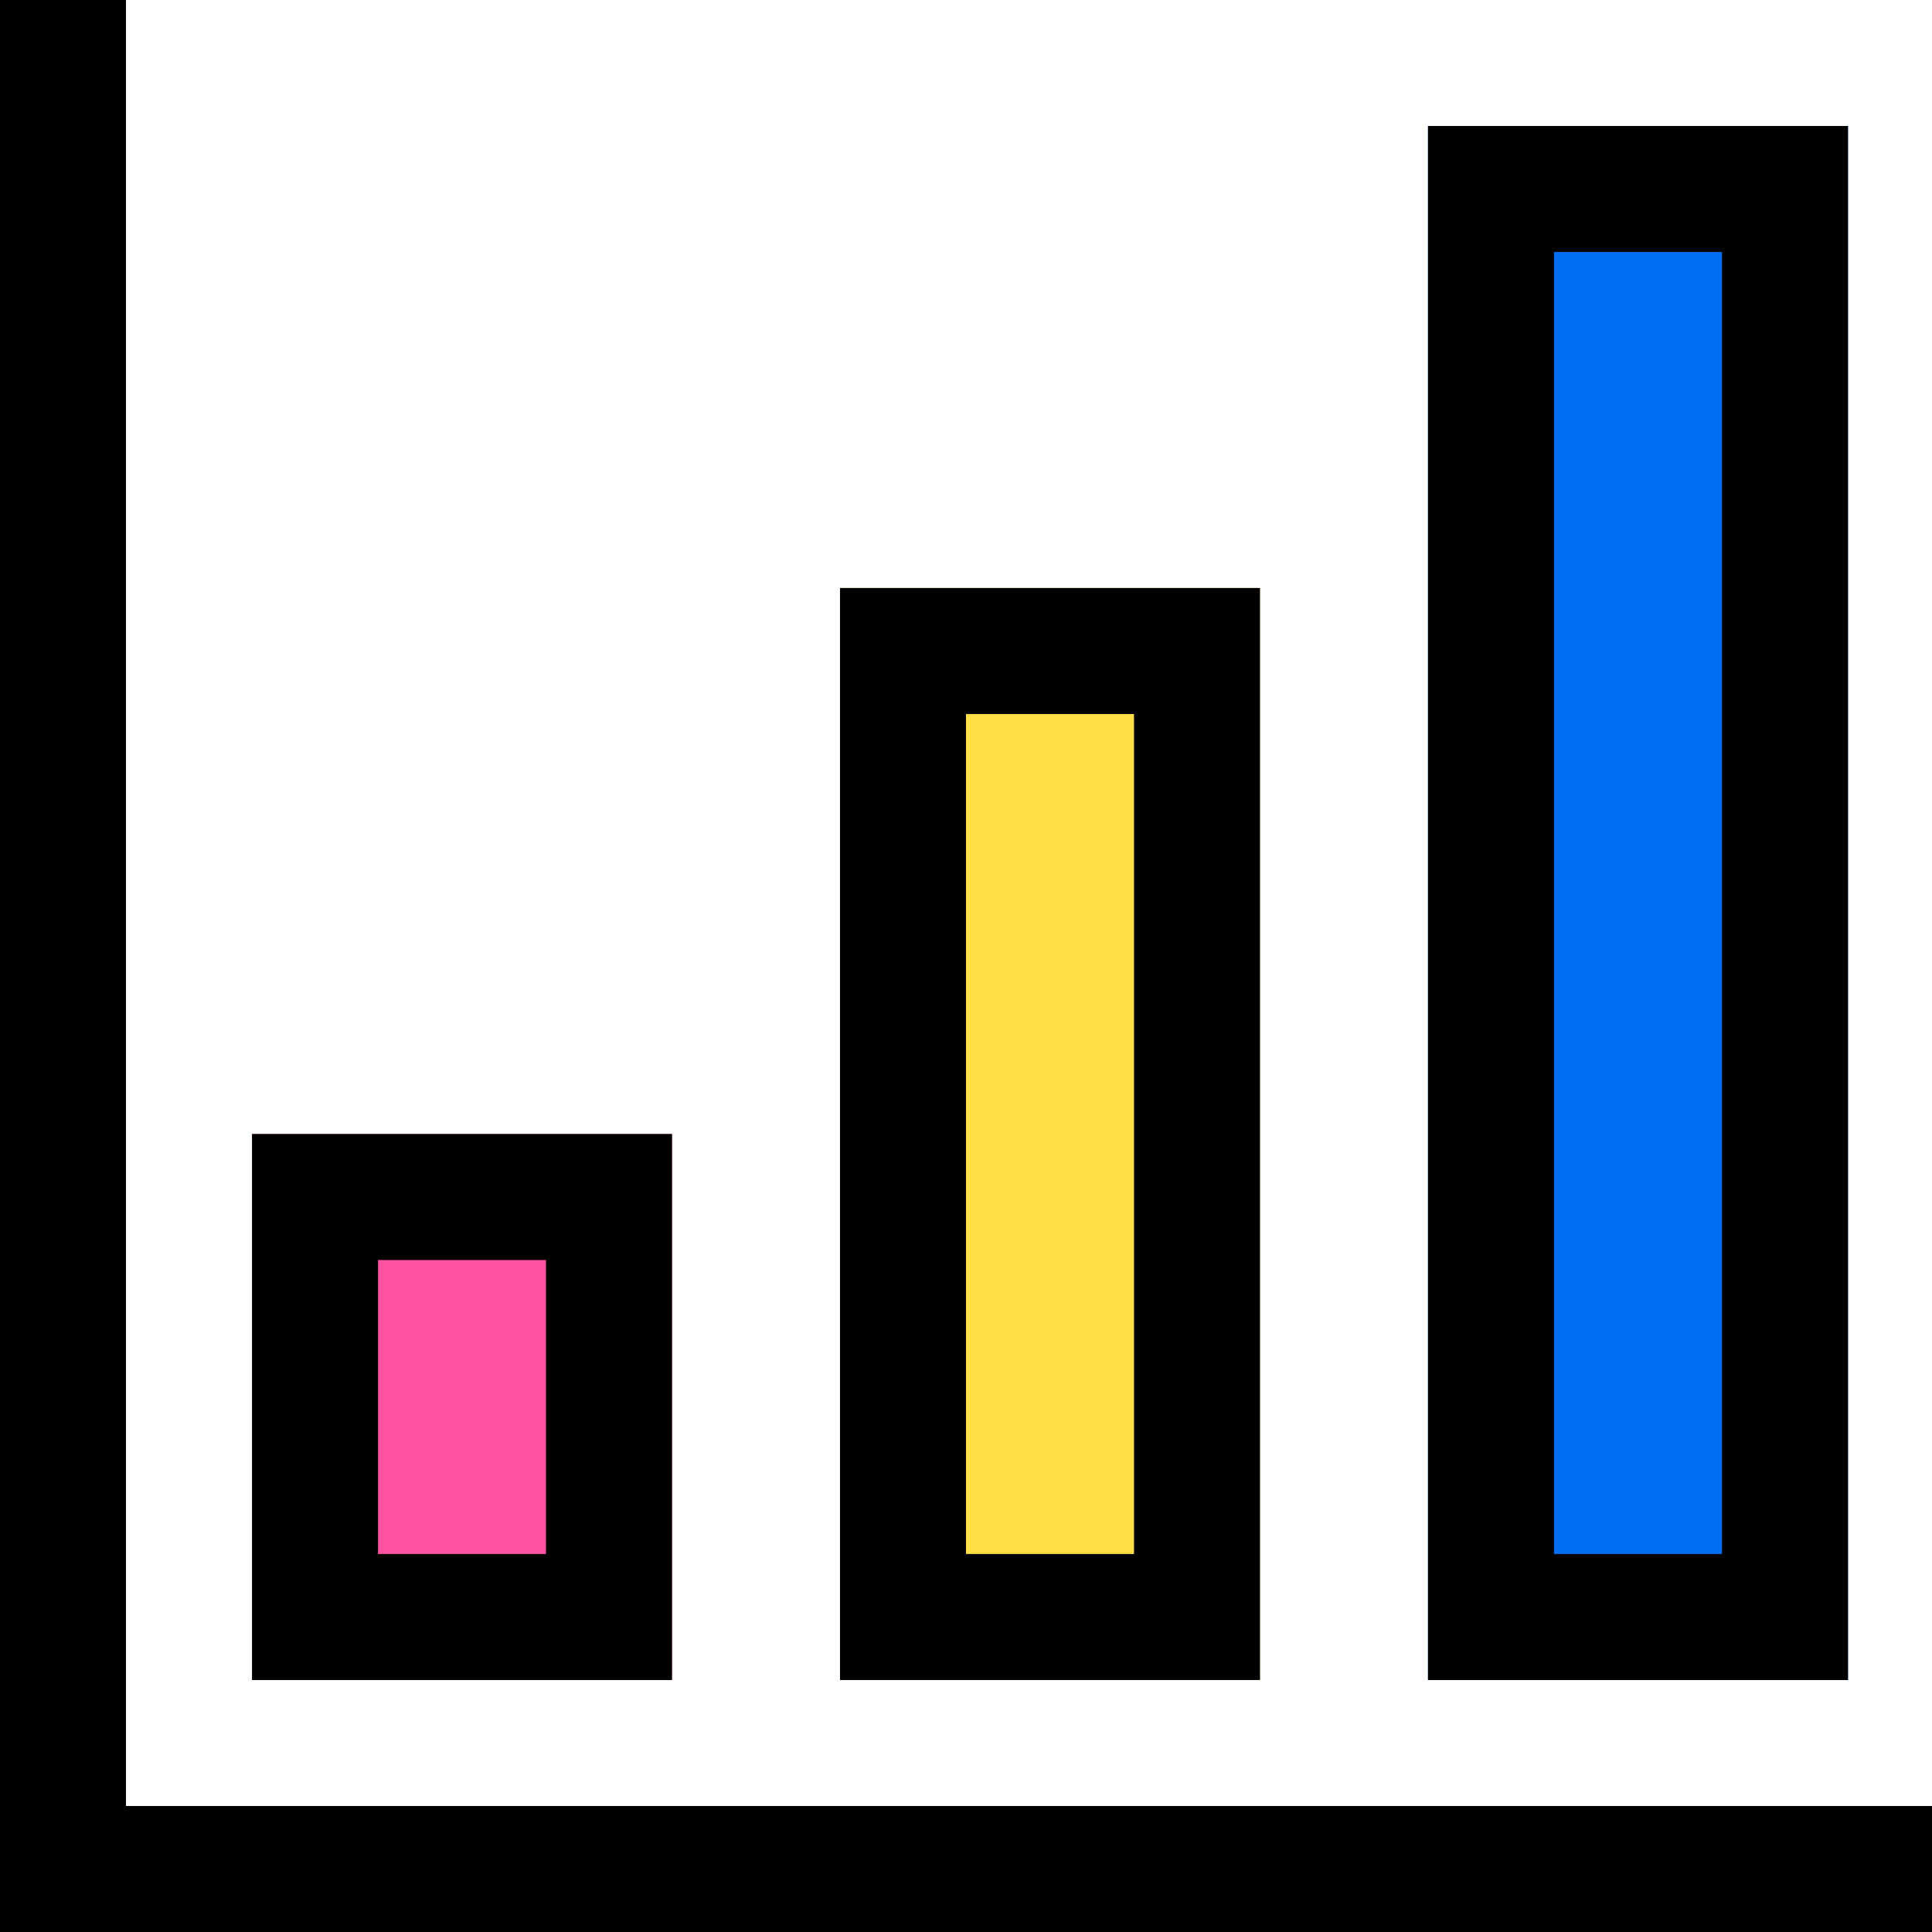 <?xml version="1.0" standalone="no"?><!DOCTYPE svg PUBLIC "-//W3C//DTD SVG 1.1//EN" "http://www.w3.org/Graphics/SVG/1.1/DTD/svg11.dtd"><svg t="1729140581786" class="icon" viewBox="0 0 1024 1024" version="1.1" xmlns="http://www.w3.org/2000/svg" p-id="5506" xmlns:xlink="http://www.w3.org/1999/xlink" width="200" height="200"><path d="M133.566 601.044h222.608v289.392H133.566z" fill="#FF52A0" p-id="5507"></path><path d="M445.218 311.652h222.608v578.782H445.218z" fill="#FFDE46" p-id="5508"></path><path d="M756.87 66.782h222.608v823.652H756.87z" fill="#006DF3" p-id="5509"></path><path d="M66.782 957.218V0H0v1024h1024v-66.782z" p-id="5510"></path><path d="M823.654 890.434h155.824V66.782h-0.004v-0.002H756.87v66.782h0.002v690.09h-0.002v66.782H823.654z m0-756.872h89.042v690.09h-89.042V133.562zM512.002 890.434h155.824v-578.78h-0.004v-0.002H445.218v66.782h0.002v445.218h-0.002v66.782H512.002z m0-512h89.042v445.218h-89.042V378.434zM200.35 890.434h155.824V601.046h-0.004v-0.002H133.566v66.782h0.002v155.826h-0.002v66.782H200.35z m0-222.608h89.042v155.826h-89.042v-155.826z" p-id="5511"></path></svg>